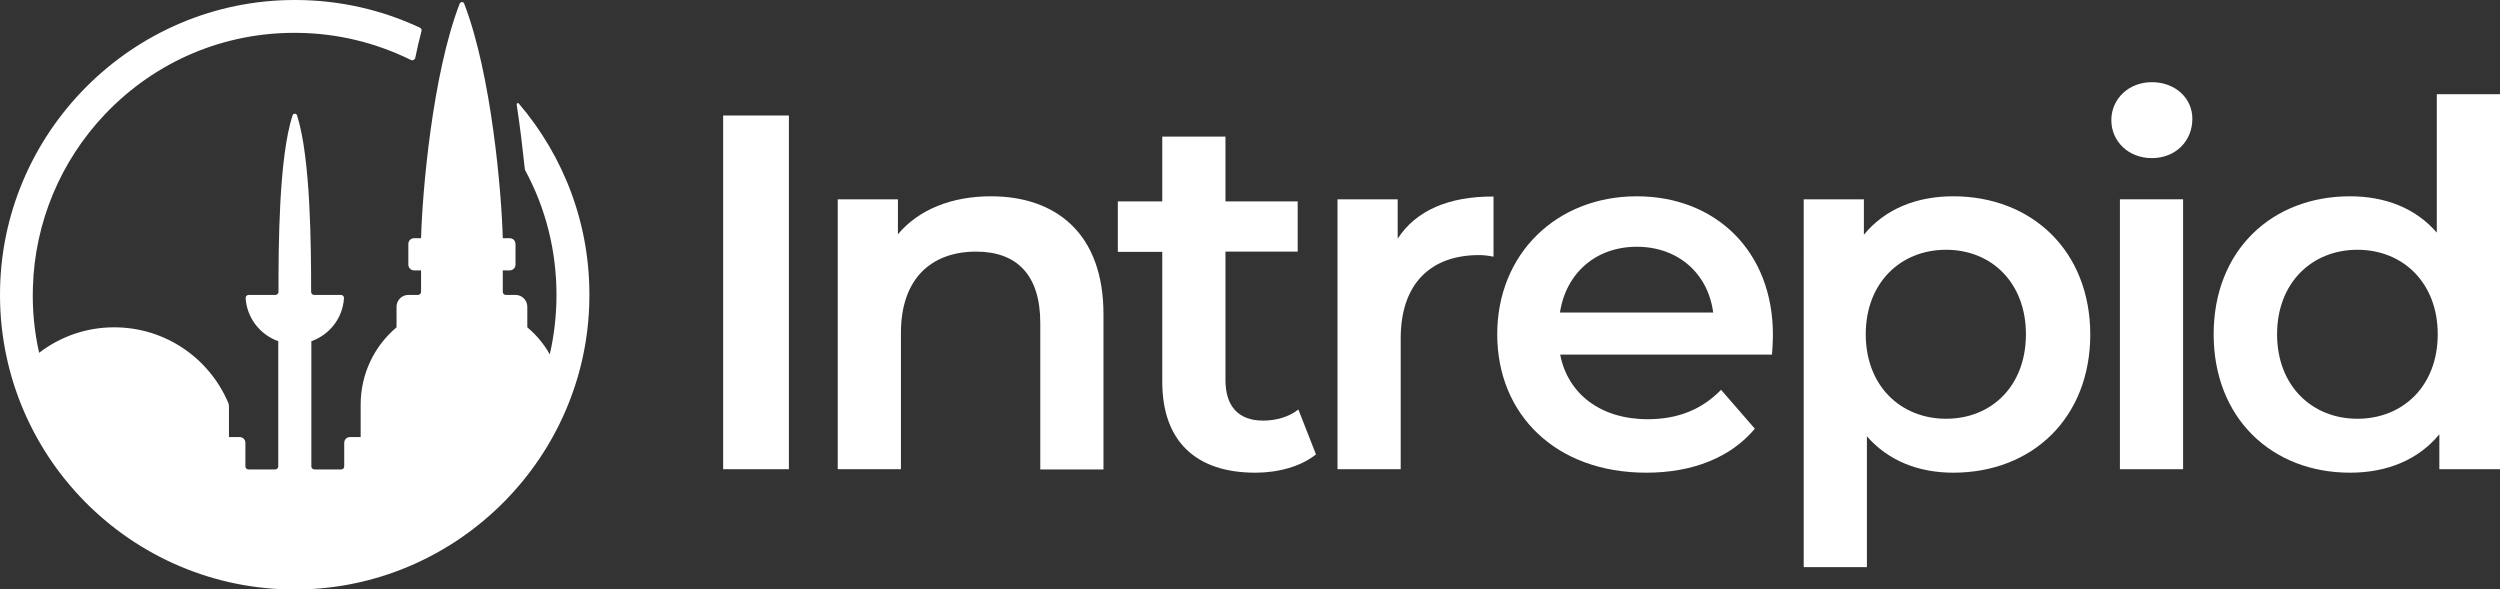 <?xml version="1.0" encoding="utf-8"?>
<!-- Generator: Adobe Illustrator 25.0.1, SVG Export Plug-In . SVG Version: 6.00 Build 0)  -->
<svg version="1.1" id="Layer_1" xmlns="http://www.w3.org/2000/svg" xmlns:xlink="http://www.w3.org/1999/xlink" x="0px" y="0px"
	 width="1080px" height="254.6px" viewBox="0 0 1080 254.6" style="enable-background:new 0 0 1080 254.6;" xml:space="preserve">
<rect x="0" y="0" width="1080" height="254.6" fill="#333333" stroke="none"/>
<style type="text/css">
	.st0{fill:#FFFFFF;}
</style>
<g>
	<rect x="312.4" y="49.9" class="st0" width="28.4" height="152.8"/>
	<g>
		<path class="st0" d="M428.1,84.8c-17,0-31.2,5.7-40.2,16.4V86.1h-26v116.6h27.3v-58.9c0-23.4,13.1-35.1,32.5-35.1
			c17.5,0,27.7,10,27.7,30.8v63.3h27.3v-66.8C476.8,100.7,456,84.8,428.1,84.8"/>
		<path class="st0" d="M545.6,181.7c-10.5,0-16.2-6.1-16.2-17.5v-55.5h31.2V87h-31.2V59h-27.3v28h-19.2v21.8h19.2v56.1
			c0,25.8,14.6,39.3,40.2,39.3c9.8,0,19.6-2.6,26.2-7.9l-7.6-19.4C556.7,180.2,551.2,181.7,545.6,181.7"/>
		<path class="st0" d="M603.8,103.1v-17h-26v116.6h27.3v-56.5c0-23.8,13.1-36,33.8-36c2,0,3.9,0.2,6.3,0.7v-26
			C625.9,84.8,611.7,90.9,603.8,103.1"/>
		<path class="st0" d="M707.1,84.8c-34.7,0-60.3,24.9-60.3,59.6s25.3,59.8,64.4,59.8c20.1,0,36.5-6.6,46.9-19l-14.6-16.8
			c-8.3,8.5-18.6,12.7-31.7,12.7c-20.3,0-34.5-10.9-37.8-27.9h91.5c0.2-2.6,0.4-5.9,0.4-8.1C766.1,108.6,741.2,84.8,707.1,84.8
			 M673.9,135c2.6-17,15.5-28.4,33.2-28.4c17.9,0,30.8,11.6,33,28.4H673.9z"/>
		<path class="st0" d="M843.8,84.8c-15.9,0-29.5,5.5-38.6,16.6V86.1h-26V245h27.3v-56.5c9.4,10.7,22.5,15.7,37.3,15.7
			c34.1,0,59.2-23.6,59.2-59.8C902.9,108.4,877.8,84.8,843.8,84.8 M840.7,180.9c-19.6,0-34.7-14.2-34.7-36.5
			c0-22.3,15.1-36.5,34.7-36.5c19.6,0,34.5,14.2,34.5,36.5C875.2,166.7,860.4,180.9,840.7,180.9"/>
		<path class="st0" d="M929.6,35.5c-10,0-17.5,7.2-17.5,16.4c0,9.2,7.4,16.4,17.5,16.4c10.3,0,17.5-7.4,17.5-17
			C947.1,42.3,939.6,35.5,929.6,35.5"/>
	</g>
	<rect x="915.8" y="86.1" class="st0" width="27.3" height="116.6"/>
	<g>
		<path class="st0" d="M1052.7,40.7v59.8c-9.2-10.7-22.5-15.7-37.5-15.7c-33.8,0-58.9,23.4-58.9,59.6c0,36.2,25.1,59.8,58.9,59.8
			c15.9,0,29.5-5.5,38.6-16.6v15.1h26.2v-162H1052.7z M1018.4,180.9c-19.6,0-34.7-14.2-34.7-36.5c0-22.3,15.1-36.5,34.7-36.5
			c19.6,0,34.7,14.2,34.7,36.5C1053.1,166.7,1038.1,180.9,1018.4,180.9"/>
		<path class="st0" d="M223.2,45.1c1.5,9.8,2.6,19.3,3.5,27.7c0,0.3,0.1,0.7,0.3,1c8.8,16.3,13.4,34.6,13.4,53.6
			c0,8.8-1,17.4-2.9,25.7c-2.5-4.5-5.8-8.4-9.7-11.7v-8.9c0-2.8-2.3-5.1-5.1-5.1h-4.2c-0.7,0-1.3-0.6-1.3-1.3v-9.3h3
			c1.4,0,2.5-1.1,2.5-2.5v-8.9c0-1.4-1.1-2.5-2.5-2.5h-3c-0.5-19.3-4.8-70.6-16.7-101.4c-0.3-0.8-1.5-0.8-1.9,0
			c-11.9,30.8-16.2,82.1-16.7,101.4h-3c-1.4,0-2.5,1.1-2.5,2.5v8.9c0,1.4,1.1,2.5,2.5,2.5h3v9.3c0,0.7-0.6,1.3-1.3,1.3h-4.2
			c-2.8,0-5.1,2.3-5.1,5.1v8.9c-9.5,8-15.5,20-15.5,33.4v14h-4.6c-1.4,0-2.5,1.1-2.5,2.5v10.2c0,0.7-0.6,1.3-1.3,1.3h-11.6
			c-0.7,0-1.3-0.6-1.3-1.3v-54.1c7.9-2.8,13.6-10,14.1-18.7c0-0.7-0.6-1.3-1.3-1.3h-11.6c-0.7,0-1.3-0.5-1.3-1.3
			c0-19.3-0.2-58-6.1-76.3c-0.3-0.9-1.6-0.9-1.9,0c-6,18.3-6.1,57-6.1,76.3c0,0.7-0.6,1.3-1.3,1.3h-11.6c-0.7,0-1.3,0.6-1.3,1.3
			c0.5,8.7,6.3,15.9,14.1,18.7v54.1c0,0.7-0.6,1.3-1.3,1.3h-11.6c-0.7,0-1.3-0.6-1.3-1.3v-10.2c0-1.4-1.1-2.5-2.5-2.5h-4.6v-13
			c0-0.7-0.1-1.4-0.4-2c-8.2-19.1-27.1-32.4-49.2-32.4c-12.2,0-23.4,4.1-32.4,11c-2.1-9.2-3-18.7-2.7-28.3
			C15,96.1,26.2,69.5,45.4,49.3c21.9-23,51.8-35.6,83.5-35.1c17,0.2,33.6,4.3,48.6,11.7c0.8,0.4,1.7-0.1,1.9-0.9
			c0.8-4,1.7-7.9,2.7-11.6c0.1-0.6-0.1-1.1-0.6-1.4c-16.4-7.7-34.7-12-54-12C57.2-0.1-0.2,57.5,0,127.7
			c0.2,71.5,59.4,129.2,131.5,126.9c67.5-2.2,122-57.5,123.1-125c0.6-32.4-11-62.1-30.5-84.9C223.8,44.3,223.2,44.6,223.2,45.1"/>
	</g>
</g>
</svg>
